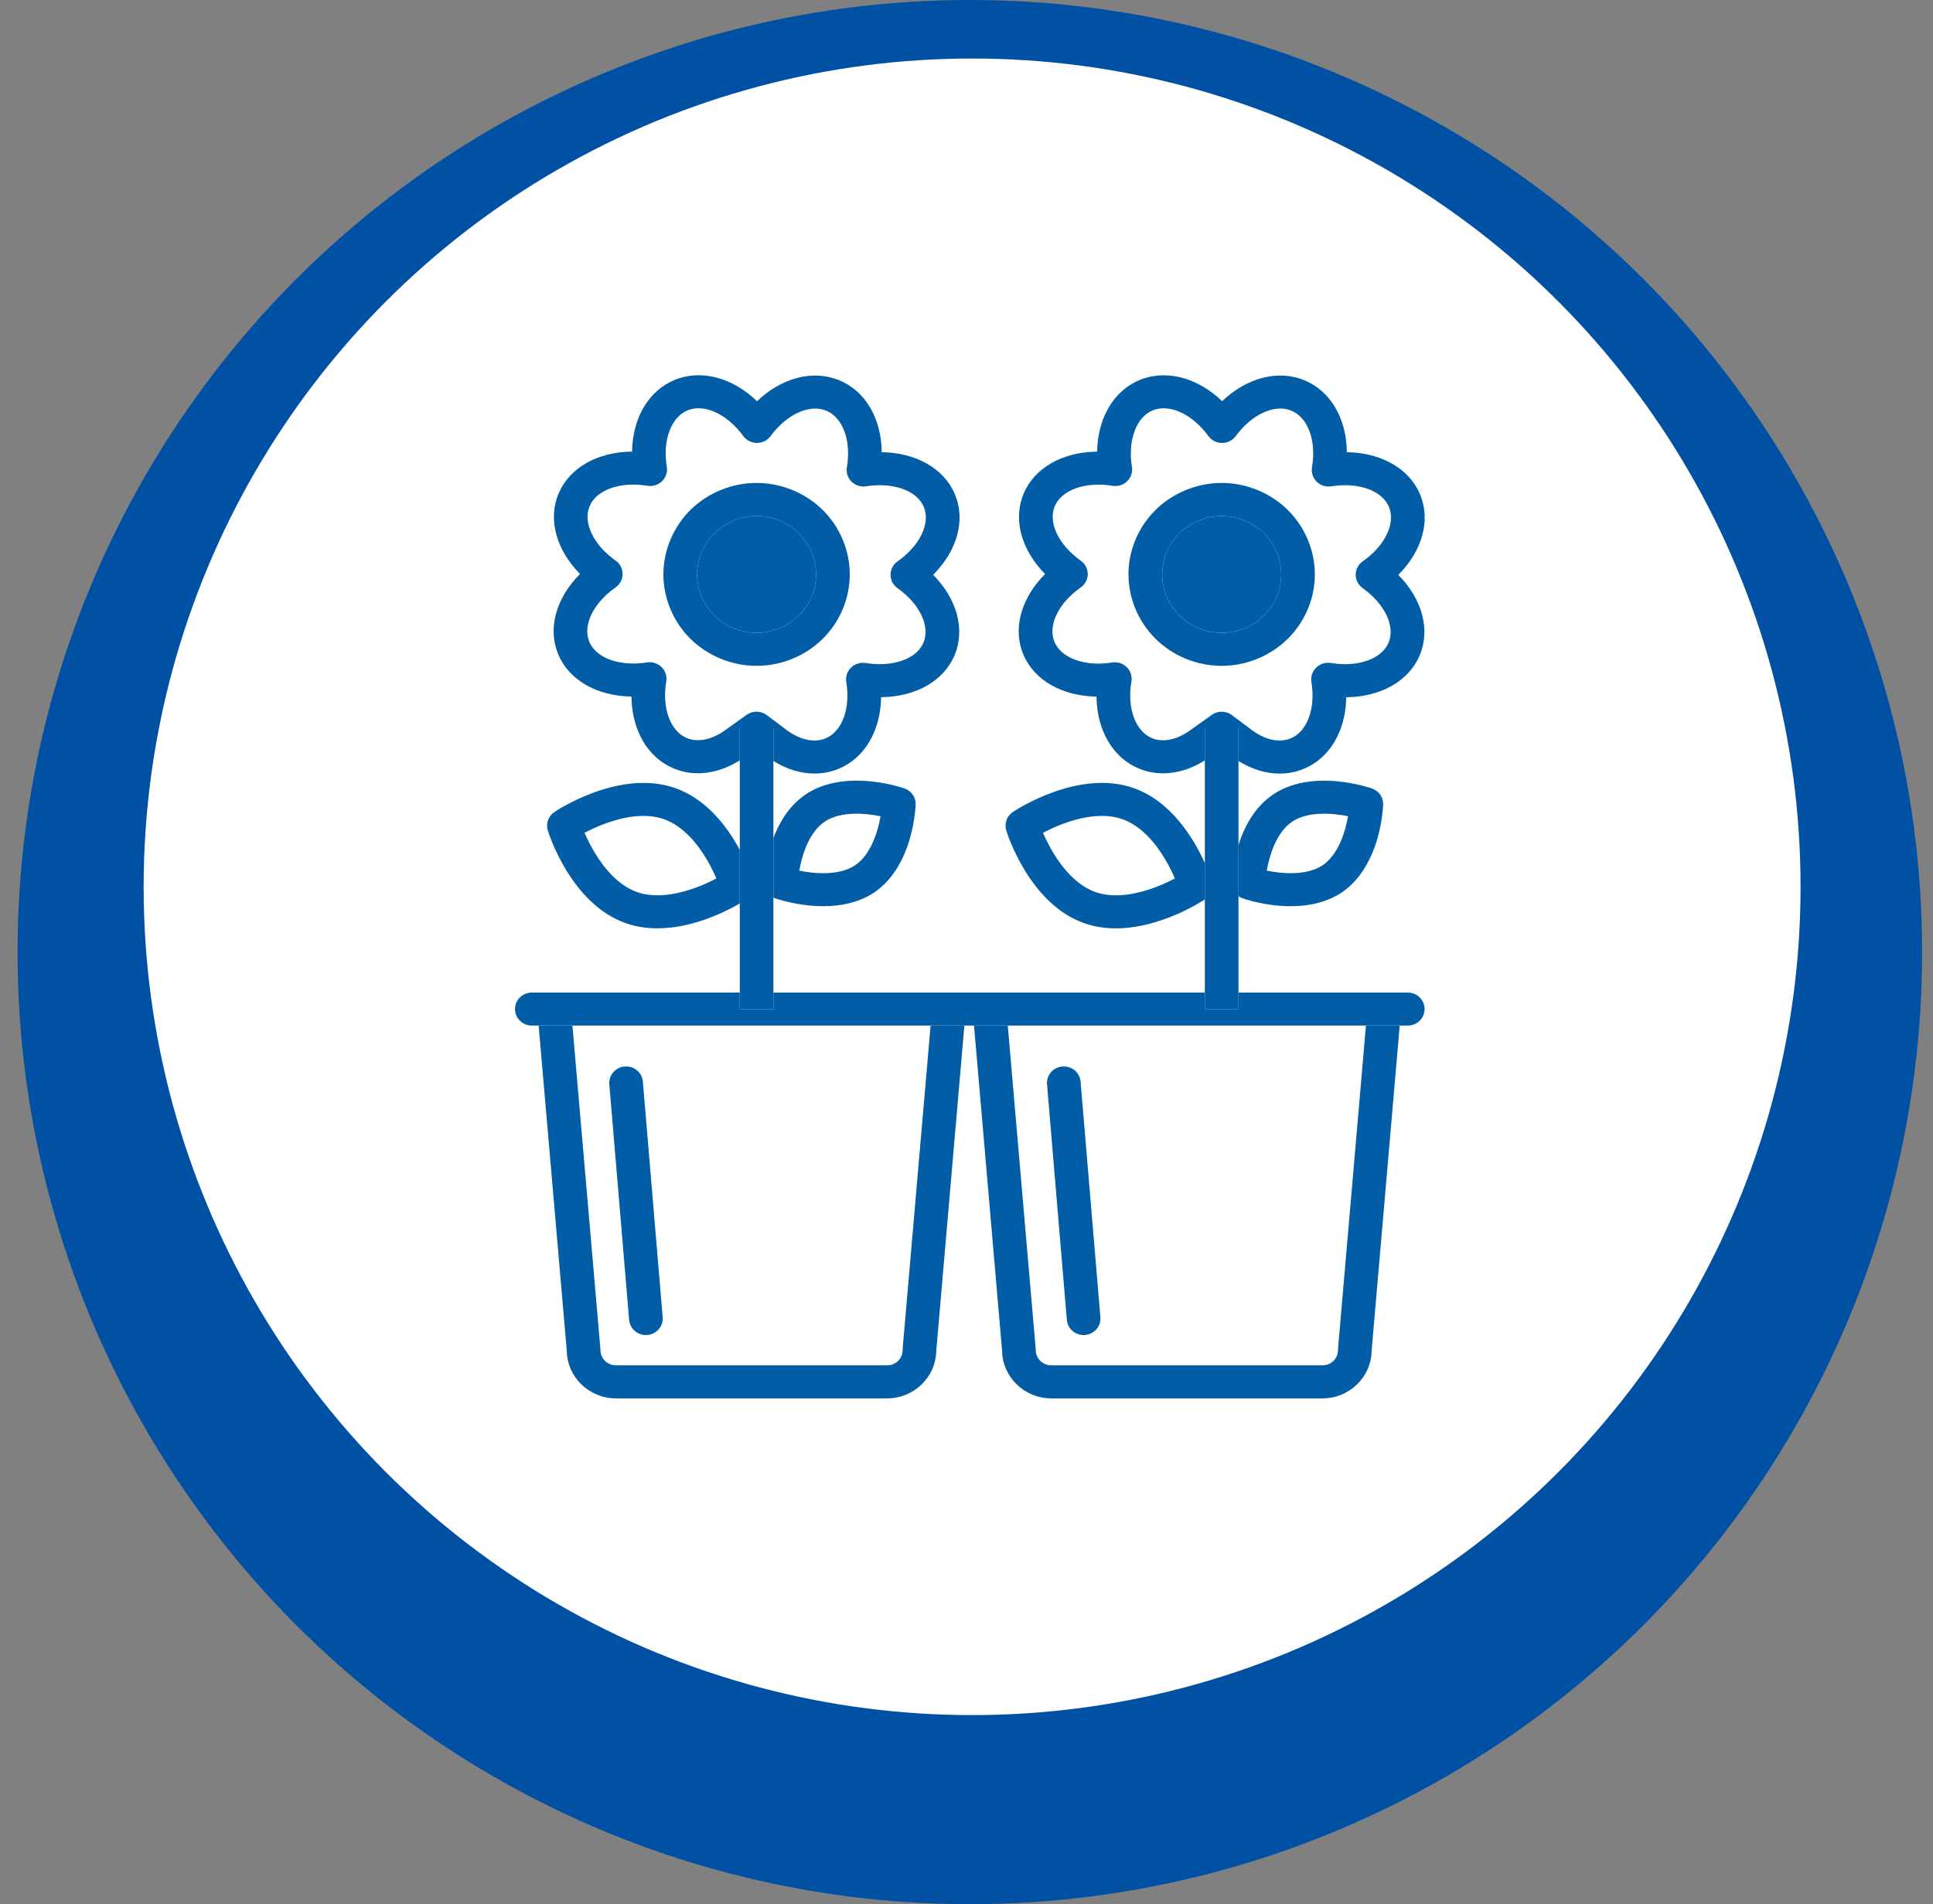 <svg width="68" height="67" viewBox="0 0 68 67" fill="none" xmlns="http://www.w3.org/2000/svg">
<rect x="0" y="0" width="68" height="67" fill="#808080" stroke="none"/>
<circle cx="34.117" cy="33.5" r="33.5" fill="#0050A4"/>
<circle cx="34.197" cy="31.203" r="29.144" fill="white"/>
<g clip-path="url(#clip0_145_370)">
<path d="M40.972 30.206C40.67 29.706 40.166 29.06 39.472 28.82C38.78 28.58 37.974 28.773 37.42 28.977C37.134 29.082 36.883 29.202 36.691 29.302C36.776 29.499 36.895 29.747 37.05 30.005C37.351 30.504 37.855 31.151 38.548 31.392C39.241 31.631 40.047 31.438 40.602 31.234C40.887 31.129 41.139 31.01 41.33 30.909C41.245 30.712 41.126 30.464 40.971 30.206H40.972Z" fill="white"/>
<path d="M26.616 25.041C26.742 25.041 26.869 25.08 26.974 25.16L27.695 25.699C28.156 26.036 28.646 26.141 29.037 25.983C29.625 25.746 29.928 24.928 29.774 23.994C29.743 23.809 29.806 23.622 29.941 23.489C30.076 23.357 30.267 23.297 30.456 23.328C31.408 23.483 32.243 23.189 32.487 22.614C32.732 22.037 32.358 21.247 31.576 20.694C31.421 20.584 31.33 20.409 31.33 20.221C31.33 20.034 31.423 19.859 31.578 19.75C32.363 19.201 32.743 18.413 32.5 17.835C32.258 17.258 31.424 16.96 30.471 17.111C30.283 17.141 30.092 17.08 29.958 16.947C29.824 16.814 29.762 16.626 29.794 16.442C29.953 15.509 29.653 14.689 29.066 14.448C28.478 14.209 27.674 14.577 27.111 15.343C27 15.494 26.821 15.584 26.631 15.584H26.63C26.439 15.584 26.26 15.493 26.149 15.341C25.589 14.571 24.786 14.199 24.197 14.435C23.61 14.673 23.306 15.492 23.459 16.426C23.489 16.611 23.427 16.798 23.292 16.93C23.157 17.062 22.965 17.122 22.778 17.092C21.826 16.936 20.991 17.23 20.746 17.806C20.501 18.382 20.876 19.171 21.659 19.725C21.813 19.834 21.904 20.01 21.904 20.197C21.904 20.384 21.812 20.56 21.656 20.668C20.871 21.218 20.492 22.006 20.733 22.583C20.976 23.16 21.81 23.459 22.762 23.308C22.951 23.278 23.142 23.339 23.276 23.471C23.41 23.604 23.471 23.792 23.44 23.976C23.282 24.91 23.581 25.73 24.169 25.971C24.566 26.133 25.067 26.023 25.541 25.67C25.544 25.668 25.548 25.664 25.551 25.662L26.269 25.15C26.373 25.076 26.495 25.039 26.616 25.039L26.616 25.041ZM25.355 23.177C24.547 22.847 23.919 22.228 23.586 21.433C23.253 20.638 23.255 19.765 23.592 18.972C23.928 18.18 24.56 17.562 25.369 17.235C26.179 16.908 27.069 16.911 27.877 17.242C28.684 17.572 29.312 18.192 29.645 18.986C29.978 19.781 29.976 20.654 29.639 21.448C29.302 22.241 28.671 22.857 27.862 23.183C27.46 23.345 27.037 23.427 26.616 23.427C26.188 23.427 25.761 23.343 25.355 23.177V23.177Z" fill="white"/>
<path d="M21.123 47.506C21.123 47.801 21.369 48.041 21.67 48.041H31.207C31.509 48.041 31.754 47.801 31.754 47.506L31.757 47.457L32.739 36.085H20.137L21.123 47.481V47.506ZM21.978 37.525C22.304 37.498 22.59 37.736 22.617 38.056L23.313 46.346C23.34 46.666 23.098 46.946 22.772 46.973C22.756 46.974 22.739 46.974 22.723 46.974C22.419 46.974 22.16 46.744 22.134 46.441L21.438 38.152C21.41 37.832 21.653 37.551 21.979 37.525H21.978Z" fill="white"/>
<path d="M28.547 21.001C28.762 20.495 28.763 19.936 28.551 19.429C28.339 18.922 27.937 18.526 27.421 18.315C27.162 18.209 26.889 18.155 26.616 18.155C26.342 18.155 26.077 18.207 25.82 18.311C25.302 18.52 24.899 18.913 24.684 19.419C24.469 19.926 24.467 20.484 24.68 20.991C24.893 21.498 25.294 21.894 25.81 22.106C26.326 22.317 26.894 22.319 27.412 22.11C27.928 21.901 28.332 21.507 28.547 21.001Z" fill="#005DA6"/>
<path d="M46.529 30.444C47.076 30.077 47.326 29.279 47.424 28.719C46.858 28.604 46.01 28.541 45.46 28.909C44.911 29.276 44.661 30.075 44.564 30.634C45.129 30.75 45.978 30.812 46.529 30.444Z" fill="white"/>
<path d="M24.843 30.207C24.543 29.706 24.038 29.06 23.345 28.82C22.653 28.58 21.846 28.773 21.293 28.977C21.007 29.083 20.756 29.202 20.564 29.303C20.649 29.5 20.768 29.747 20.923 30.005C21.224 30.505 21.728 31.152 22.421 31.392C23.114 31.631 23.919 31.439 24.474 31.234C24.759 31.129 25.01 31.01 25.202 30.909C25.117 30.712 24.998 30.465 24.844 30.207H24.843Z" fill="white"/>
<path d="M30.082 30.444C30.631 30.076 30.881 29.279 30.978 28.719C30.412 28.604 29.563 28.541 29.015 28.908C28.466 29.275 28.216 30.074 28.118 30.633C28.684 30.749 29.533 30.812 30.082 30.444V30.444Z" fill="white"/>
<path d="M47.938 19.751C48.723 19.201 49.101 18.413 48.859 17.836C48.617 17.259 47.784 16.961 46.831 17.112C46.642 17.141 46.452 17.08 46.317 16.948C46.182 16.815 46.121 16.627 46.153 16.442C46.312 15.509 46.012 14.69 45.424 14.449C44.837 14.209 44.032 14.577 43.468 15.345C43.357 15.496 43.178 15.586 42.988 15.586C42.988 15.586 42.987 15.586 42.987 15.586C42.796 15.586 42.617 15.495 42.507 15.342C41.947 14.572 41.144 14.2 40.555 14.438C39.968 14.675 39.666 15.494 39.819 16.429C39.849 16.613 39.787 16.801 39.652 16.933C39.517 17.064 39.325 17.125 39.137 17.094C38.186 16.939 37.35 17.232 37.104 17.808C36.86 18.384 37.235 19.174 38.017 19.727C38.172 19.836 38.264 20.012 38.263 20.2C38.262 20.387 38.17 20.562 38.016 20.671C37.23 21.222 36.851 22.009 37.093 22.586C37.335 23.163 38.17 23.461 39.122 23.311C39.31 23.281 39.501 23.342 39.635 23.475C39.77 23.607 39.831 23.795 39.799 23.98C39.64 24.914 39.94 25.734 40.527 25.974C40.924 26.136 41.423 26.027 41.898 25.673C41.901 25.671 41.905 25.668 41.908 25.665L42.628 25.153C42.732 25.079 42.854 25.042 42.975 25.042C43.096 25.042 43.228 25.082 43.334 25.161L44.053 25.7C44.514 26.037 45.005 26.142 45.395 25.984C45.983 25.747 46.285 24.929 46.132 23.994C46.102 23.809 46.164 23.622 46.299 23.49C46.434 23.358 46.626 23.298 46.814 23.328C47.766 23.483 48.601 23.19 48.846 22.615C49.091 22.038 48.716 21.248 47.934 20.695C47.78 20.585 47.689 20.409 47.689 20.222C47.689 20.035 47.781 19.86 47.936 19.751H47.938ZM46 21.449C45.662 22.242 45.031 22.858 44.221 23.185C43.819 23.347 43.397 23.428 42.975 23.428C42.553 23.428 42.12 23.345 41.714 23.178C40.047 22.496 39.256 20.609 39.951 18.973C40.288 18.18 40.919 17.564 41.73 17.237C42.539 16.91 43.43 16.912 44.238 17.243C45.045 17.574 45.674 18.193 46.006 18.988C46.339 19.782 46.337 20.656 46 21.449Z" fill="white"/>
<path d="M36.438 47.506C36.438 47.801 36.684 48.041 36.986 48.041H46.523C46.825 48.041 47.071 47.801 47.071 47.506L47.073 47.457L48.055 36.085H35.455L36.439 47.481V47.506H36.438ZM37.374 37.525C37.7 37.498 37.986 37.736 38.013 38.056L38.71 46.346C38.737 46.666 38.495 46.946 38.169 46.973C38.152 46.974 38.136 46.974 38.12 46.974C37.815 46.974 37.556 46.744 37.53 46.441L36.833 38.152C36.806 37.832 37.049 37.551 37.374 37.525Z" fill="white"/>
<path d="M43.782 18.315C43.523 18.209 43.25 18.155 42.977 18.155C42.703 18.155 42.437 18.207 42.181 18.311C41.663 18.52 41.26 18.914 41.045 19.42C40.601 20.465 41.107 21.67 42.171 22.106C42.687 22.317 43.255 22.319 43.773 22.11C44.29 21.901 44.693 21.508 44.908 21.001C45.124 20.495 45.124 19.937 44.912 19.43C44.7 18.922 44.298 18.526 43.782 18.315Z" fill="#005DA6"/>
<path d="M47.072 47.457L47.069 47.506C47.069 47.801 46.824 48.041 46.521 48.041H36.984C36.682 48.041 36.436 47.801 36.436 47.506V47.481L35.452 36.085H34.264L35.253 47.533C35.268 48.457 36.038 49.203 36.983 49.203H46.521C47.466 49.203 48.237 48.457 48.251 47.533L49.24 36.085H48.052L47.07 47.457H47.072Z" fill="#005DA6"/>
<path d="M31.756 47.457L31.754 47.506C31.754 47.801 31.508 48.041 31.207 48.041H21.67C21.369 48.041 21.123 47.801 21.123 47.506V47.481L20.137 36.085H18.949L19.939 47.533C19.954 48.457 20.724 49.203 21.669 49.203H31.207C32.151 49.203 32.921 48.457 32.936 47.533L33.925 36.085H32.737L31.754 47.457H31.756Z" fill="#005DA6"/>
<path d="M42.385 35.505V34.924H27.207V35.505H26.024V34.924H18.709C18.383 34.924 18.117 35.184 18.117 35.505C18.117 35.825 18.383 36.086 18.709 36.086H49.523C49.85 36.086 50.115 35.825 50.115 35.505C50.115 35.184 49.85 34.924 49.523 34.924H43.569V35.505H42.385Z" fill="#005DA6"/>
<path d="M22.133 46.442C22.158 46.745 22.417 46.974 22.721 46.974C22.738 46.974 22.754 46.974 22.771 46.973C23.096 46.946 23.339 46.666 23.312 46.346L22.615 38.056C22.588 37.736 22.302 37.498 21.976 37.525C21.651 37.552 21.408 37.832 21.435 38.152L22.132 46.442H22.133Z" fill="#005DA6"/>
<path d="M37.53 46.442C37.556 46.745 37.814 46.974 38.12 46.974C38.136 46.974 38.152 46.974 38.169 46.973C38.495 46.946 38.737 46.666 38.71 46.346L38.013 38.056C37.986 37.736 37.7 37.498 37.375 37.525C37.049 37.551 36.806 37.832 36.833 38.152L37.53 46.442Z" fill="#005DA6"/>
<path d="M27.276 31.611C27.298 31.618 27.799 31.792 28.454 31.859C28.626 31.877 28.794 31.886 28.957 31.886C29.661 31.886 30.273 31.722 30.749 31.404C31.334 31.012 31.772 30.344 32.017 29.474C32.192 28.851 32.211 28.33 32.212 28.308C32.22 28.055 32.061 27.826 31.819 27.742C31.798 27.735 31.297 27.561 30.642 27.494C29.726 27.4 28.933 27.556 28.347 27.949C27.853 28.279 27.464 28.808 27.207 29.488V31.581C27.229 31.592 27.252 31.603 27.276 31.611ZM29.014 28.909C29.563 28.542 30.412 28.604 30.977 28.72C30.88 29.279 30.629 30.077 30.082 30.445C29.532 30.813 28.683 30.75 28.117 30.635C28.215 30.075 28.465 29.276 29.014 28.91V28.909Z" fill="#005DA6"/>
<path d="M23.739 27.724C21.795 27.052 19.595 28.509 19.502 28.572C19.29 28.715 19.196 28.976 19.27 29.218C19.302 29.323 20.084 31.813 22.027 32.487C22.39 32.613 22.762 32.664 23.128 32.664C24.368 32.664 25.533 32.074 26.024 31.789V29.902C25.597 29.11 24.863 28.114 23.739 27.725V27.724ZM22.421 31.392C21.728 31.151 21.224 30.504 20.923 30.005C20.769 29.747 20.649 29.499 20.564 29.302C20.756 29.201 21.007 29.082 21.293 28.977C21.847 28.773 22.653 28.58 23.345 28.819C24.038 29.059 24.543 29.706 24.843 30.206C24.998 30.464 25.117 30.712 25.202 30.909C25.01 31.01 24.759 31.129 24.473 31.234C23.919 31.438 23.113 31.631 22.42 31.392H22.421Z" fill="#005DA6"/>
<path d="M43.722 31.611C43.743 31.619 44.244 31.792 44.899 31.86C45.071 31.877 45.24 31.886 45.403 31.886C46.106 31.886 46.719 31.722 47.196 31.404C47.78 31.012 48.218 30.345 48.463 29.475C48.638 28.853 48.657 28.331 48.657 28.31C48.666 28.057 48.507 27.828 48.264 27.743C48.243 27.736 47.742 27.562 47.088 27.495C46.172 27.401 45.379 27.558 44.794 27.95C44.242 28.318 43.82 28.932 43.569 29.731V31.53C43.615 31.564 43.666 31.592 43.723 31.612L43.722 31.611ZM45.459 28.909C46.009 28.542 46.857 28.605 47.423 28.719C47.325 29.279 47.075 30.076 46.528 30.445C45.978 30.812 45.129 30.75 44.563 30.634C44.66 30.074 44.91 29.276 45.459 28.909Z" fill="#005DA6"/>
<path d="M39.866 27.724C37.922 27.051 35.722 28.51 35.63 28.572C35.418 28.715 35.324 28.976 35.398 29.218C35.43 29.323 36.212 31.814 38.155 32.488C38.518 32.613 38.889 32.665 39.255 32.665C40.813 32.665 42.253 31.734 42.386 31.646V30.375C42.024 29.565 41.232 28.198 39.867 27.725L39.866 27.724ZM38.549 31.392C37.856 31.151 37.352 30.505 37.051 30.005C36.897 29.747 36.777 29.5 36.692 29.303C36.883 29.201 37.135 29.082 37.42 28.977C37.975 28.773 38.781 28.58 39.473 28.82C40.167 29.059 40.671 29.706 40.972 30.207C41.128 30.465 41.247 30.712 41.332 30.909C41.139 31.01 40.889 31.129 40.603 31.234C40.049 31.438 39.242 31.631 38.55 31.392H38.549Z" fill="#005DA6"/>
<path d="M27.207 25.622V26.777C27.677 27.068 28.173 27.217 28.654 27.217C28.939 27.217 29.22 27.164 29.485 27.058C30.417 26.682 30.979 25.711 30.996 24.531C32.198 24.52 33.191 23.974 33.578 23.061C33.965 22.147 33.663 21.07 32.827 20.225C33.668 19.384 33.977 18.308 33.593 17.393C33.209 16.479 32.219 15.929 31.018 15.911C31.007 14.732 30.45 13.758 29.52 13.378C28.589 12.998 27.492 13.295 26.631 14.116C25.774 13.29 24.678 12.987 23.746 13.362C22.815 13.74 22.253 14.711 22.235 15.889C21.034 15.901 20.041 16.447 19.653 17.359C19.265 18.272 19.567 19.349 20.405 20.195C19.563 21.037 19.255 22.112 19.639 23.026C20.023 23.941 21.013 24.492 22.214 24.509C22.226 25.688 22.783 26.663 23.712 27.044C24.435 27.34 25.265 27.232 26.024 26.753V25.622H27.208H27.207ZM25.538 25.671C25.064 26.024 24.564 26.134 24.167 25.971C23.579 25.731 23.28 24.91 23.438 23.977C23.469 23.792 23.408 23.605 23.273 23.472C23.139 23.34 22.947 23.279 22.76 23.308C21.808 23.459 20.974 23.16 20.731 22.584C20.489 22.006 20.869 21.219 21.654 20.669C21.808 20.56 21.901 20.384 21.902 20.198C21.903 20.011 21.811 19.835 21.656 19.725C20.874 19.172 20.498 18.383 20.743 17.807C20.988 17.23 21.824 16.937 22.776 17.092C22.964 17.123 23.155 17.062 23.29 16.931C23.425 16.799 23.487 16.611 23.457 16.427C23.304 15.492 23.607 14.674 24.195 14.436C24.783 14.199 25.586 14.572 26.146 15.341C26.257 15.494 26.436 15.584 26.627 15.585H26.629C26.819 15.585 26.997 15.495 27.108 15.344C27.672 14.576 28.477 14.208 29.064 14.449C29.651 14.689 29.951 15.509 29.792 16.442C29.761 16.627 29.821 16.815 29.956 16.948C30.09 17.08 30.281 17.141 30.469 17.111C31.421 16.96 32.256 17.259 32.498 17.835C32.739 18.413 32.36 19.201 31.576 19.751C31.421 19.86 31.329 20.035 31.328 20.222C31.328 20.409 31.419 20.585 31.573 20.694C32.355 21.248 32.73 22.037 32.485 22.615C32.241 23.19 31.406 23.483 30.453 23.328C30.265 23.298 30.073 23.358 29.938 23.49C29.803 23.622 29.741 23.81 29.771 23.994C29.925 24.929 29.622 25.748 29.034 25.984C28.644 26.141 28.153 26.036 27.692 25.7L26.972 25.16C26.866 25.082 26.739 25.041 26.613 25.041C26.487 25.041 26.369 25.078 26.266 25.152L25.548 25.664C25.548 25.664 25.541 25.669 25.537 25.672L25.538 25.671Z" fill="#005DA6"/>
<path d="M27.862 23.184C28.671 22.857 29.302 22.241 29.64 21.448C29.976 20.656 29.978 19.782 29.645 18.987C29.312 18.192 28.684 17.573 27.877 17.243C27.069 16.912 26.179 16.909 25.369 17.236C24.56 17.563 23.928 18.18 23.592 18.973C23.255 19.765 23.253 20.639 23.586 21.434C23.919 22.228 24.547 22.847 25.355 23.178C25.761 23.345 26.188 23.428 26.616 23.428C27.037 23.428 27.46 23.347 27.862 23.185V23.184ZM25.81 22.106C25.294 21.894 24.893 21.499 24.68 20.991C24.467 20.483 24.469 19.926 24.684 19.419C24.899 18.913 25.302 18.52 25.82 18.311C26.077 18.207 26.346 18.155 26.616 18.155C26.885 18.155 27.162 18.208 27.421 18.315C27.937 18.526 28.338 18.921 28.551 19.429C28.764 19.937 28.762 20.495 28.547 21.001C28.332 21.507 27.928 21.901 27.412 22.11C26.895 22.319 26.326 22.317 25.81 22.106Z" fill="#005DA6"/>
<path d="M49.955 17.394C49.572 16.48 48.582 15.928 47.38 15.911C47.369 14.733 46.812 13.758 45.881 13.377C44.951 12.997 43.854 13.295 42.992 14.116C42.135 13.291 41.039 12.989 40.105 13.364C39.175 13.742 38.614 14.713 38.596 15.891C37.395 15.902 36.402 16.448 36.013 17.361C35.626 18.274 35.929 19.352 36.765 20.197C35.925 21.039 35.616 22.114 35.999 23.029C36.384 23.942 37.374 24.493 38.574 24.511C38.586 25.69 39.142 26.664 40.073 27.046C40.796 27.341 41.627 27.233 42.386 26.754V25.622H43.57V26.779C44.039 27.069 44.535 27.219 45.016 27.219C45.302 27.219 45.583 27.166 45.849 27.059C46.78 26.684 47.342 25.712 47.359 24.533C48.561 24.521 49.554 23.974 49.941 23.062C50.329 22.149 50.026 21.072 49.19 20.227C50.032 19.385 50.339 18.309 49.955 17.396L49.955 17.394ZM47.936 20.694C48.717 21.248 49.092 22.038 48.847 22.615C48.603 23.19 47.767 23.484 46.815 23.328C46.627 23.298 46.436 23.358 46.301 23.49C46.166 23.622 46.104 23.809 46.134 23.994C46.288 24.929 45.985 25.747 45.397 25.984C45.006 26.141 44.515 26.037 44.055 25.7L43.335 25.161C43.23 25.081 43.103 25.042 42.977 25.042C42.851 25.042 42.733 25.079 42.63 25.153L41.91 25.665C41.91 25.665 41.903 25.67 41.899 25.673C41.425 26.026 40.925 26.136 40.529 25.974C39.941 25.733 39.642 24.913 39.801 23.98C39.832 23.795 39.771 23.607 39.637 23.474C39.503 23.342 39.311 23.281 39.123 23.311C38.171 23.462 37.337 23.163 37.095 22.586C36.853 22.009 37.232 21.221 38.017 20.671C38.172 20.562 38.265 20.387 38.265 20.199C38.265 20.012 38.174 19.836 38.019 19.727C37.237 19.173 36.861 18.384 37.106 17.808C37.352 17.232 38.188 16.938 39.139 17.094C39.327 17.124 39.518 17.065 39.653 16.932C39.788 16.8 39.851 16.613 39.82 16.428C39.667 15.494 39.971 14.675 40.556 14.437C41.146 14.2 41.948 14.573 42.508 15.342C42.619 15.495 42.798 15.585 42.988 15.585C42.988 15.585 42.989 15.585 42.99 15.585C43.18 15.585 43.358 15.496 43.47 15.345C44.035 14.577 44.839 14.208 45.426 14.448C46.014 14.69 46.313 15.509 46.154 16.442C46.123 16.627 46.184 16.815 46.318 16.948C46.453 17.08 46.644 17.141 46.833 17.111C47.785 16.961 48.619 17.258 48.861 17.836C49.103 18.413 48.724 19.201 47.94 19.751C47.785 19.859 47.692 20.035 47.692 20.222C47.692 20.409 47.783 20.584 47.938 20.694H47.936Z" fill="#005DA6"/>
<path d="M44.238 17.243C43.43 16.912 42.54 16.91 41.73 17.237C40.92 17.564 40.288 18.18 39.951 18.973C39.256 20.609 40.047 22.496 41.714 23.178C42.12 23.344 42.548 23.428 42.975 23.428C43.403 23.428 43.819 23.347 44.221 23.184C45.031 22.857 45.662 22.241 46 21.449C46.336 20.657 46.339 19.782 46.006 18.988C45.673 18.193 45.045 17.573 44.238 17.243ZM44.908 21.001C44.693 21.507 44.289 21.901 43.773 22.11C43.255 22.319 42.687 22.317 42.171 22.106C41.106 21.671 40.601 20.465 41.045 19.42C41.261 18.914 41.663 18.52 42.181 18.311C42.438 18.207 42.707 18.155 42.977 18.155C43.246 18.155 43.523 18.208 43.782 18.315C44.298 18.526 44.7 18.922 44.912 19.43C45.125 19.937 45.124 20.495 44.908 21.001Z" fill="#005DA6"/>
<path d="M27.207 35.505V34.924V31.581V29.488V26.777V25.622H26.024V26.753V29.901V31.789V34.924V35.505H27.207Z" fill="#005DA6"/>
<path d="M42.385 25.622V26.754V30.374V31.646V34.924V35.505H43.568V34.924V31.53V29.731V26.779V25.622H42.385Z" fill="#005DA6"/>
</g>
<defs>
<clipPath id="clip0_145_370">
<rect width="32" height="36" fill="white" transform="translate(18.117 13.203)"/>
</clipPath>
</defs>
</svg>
